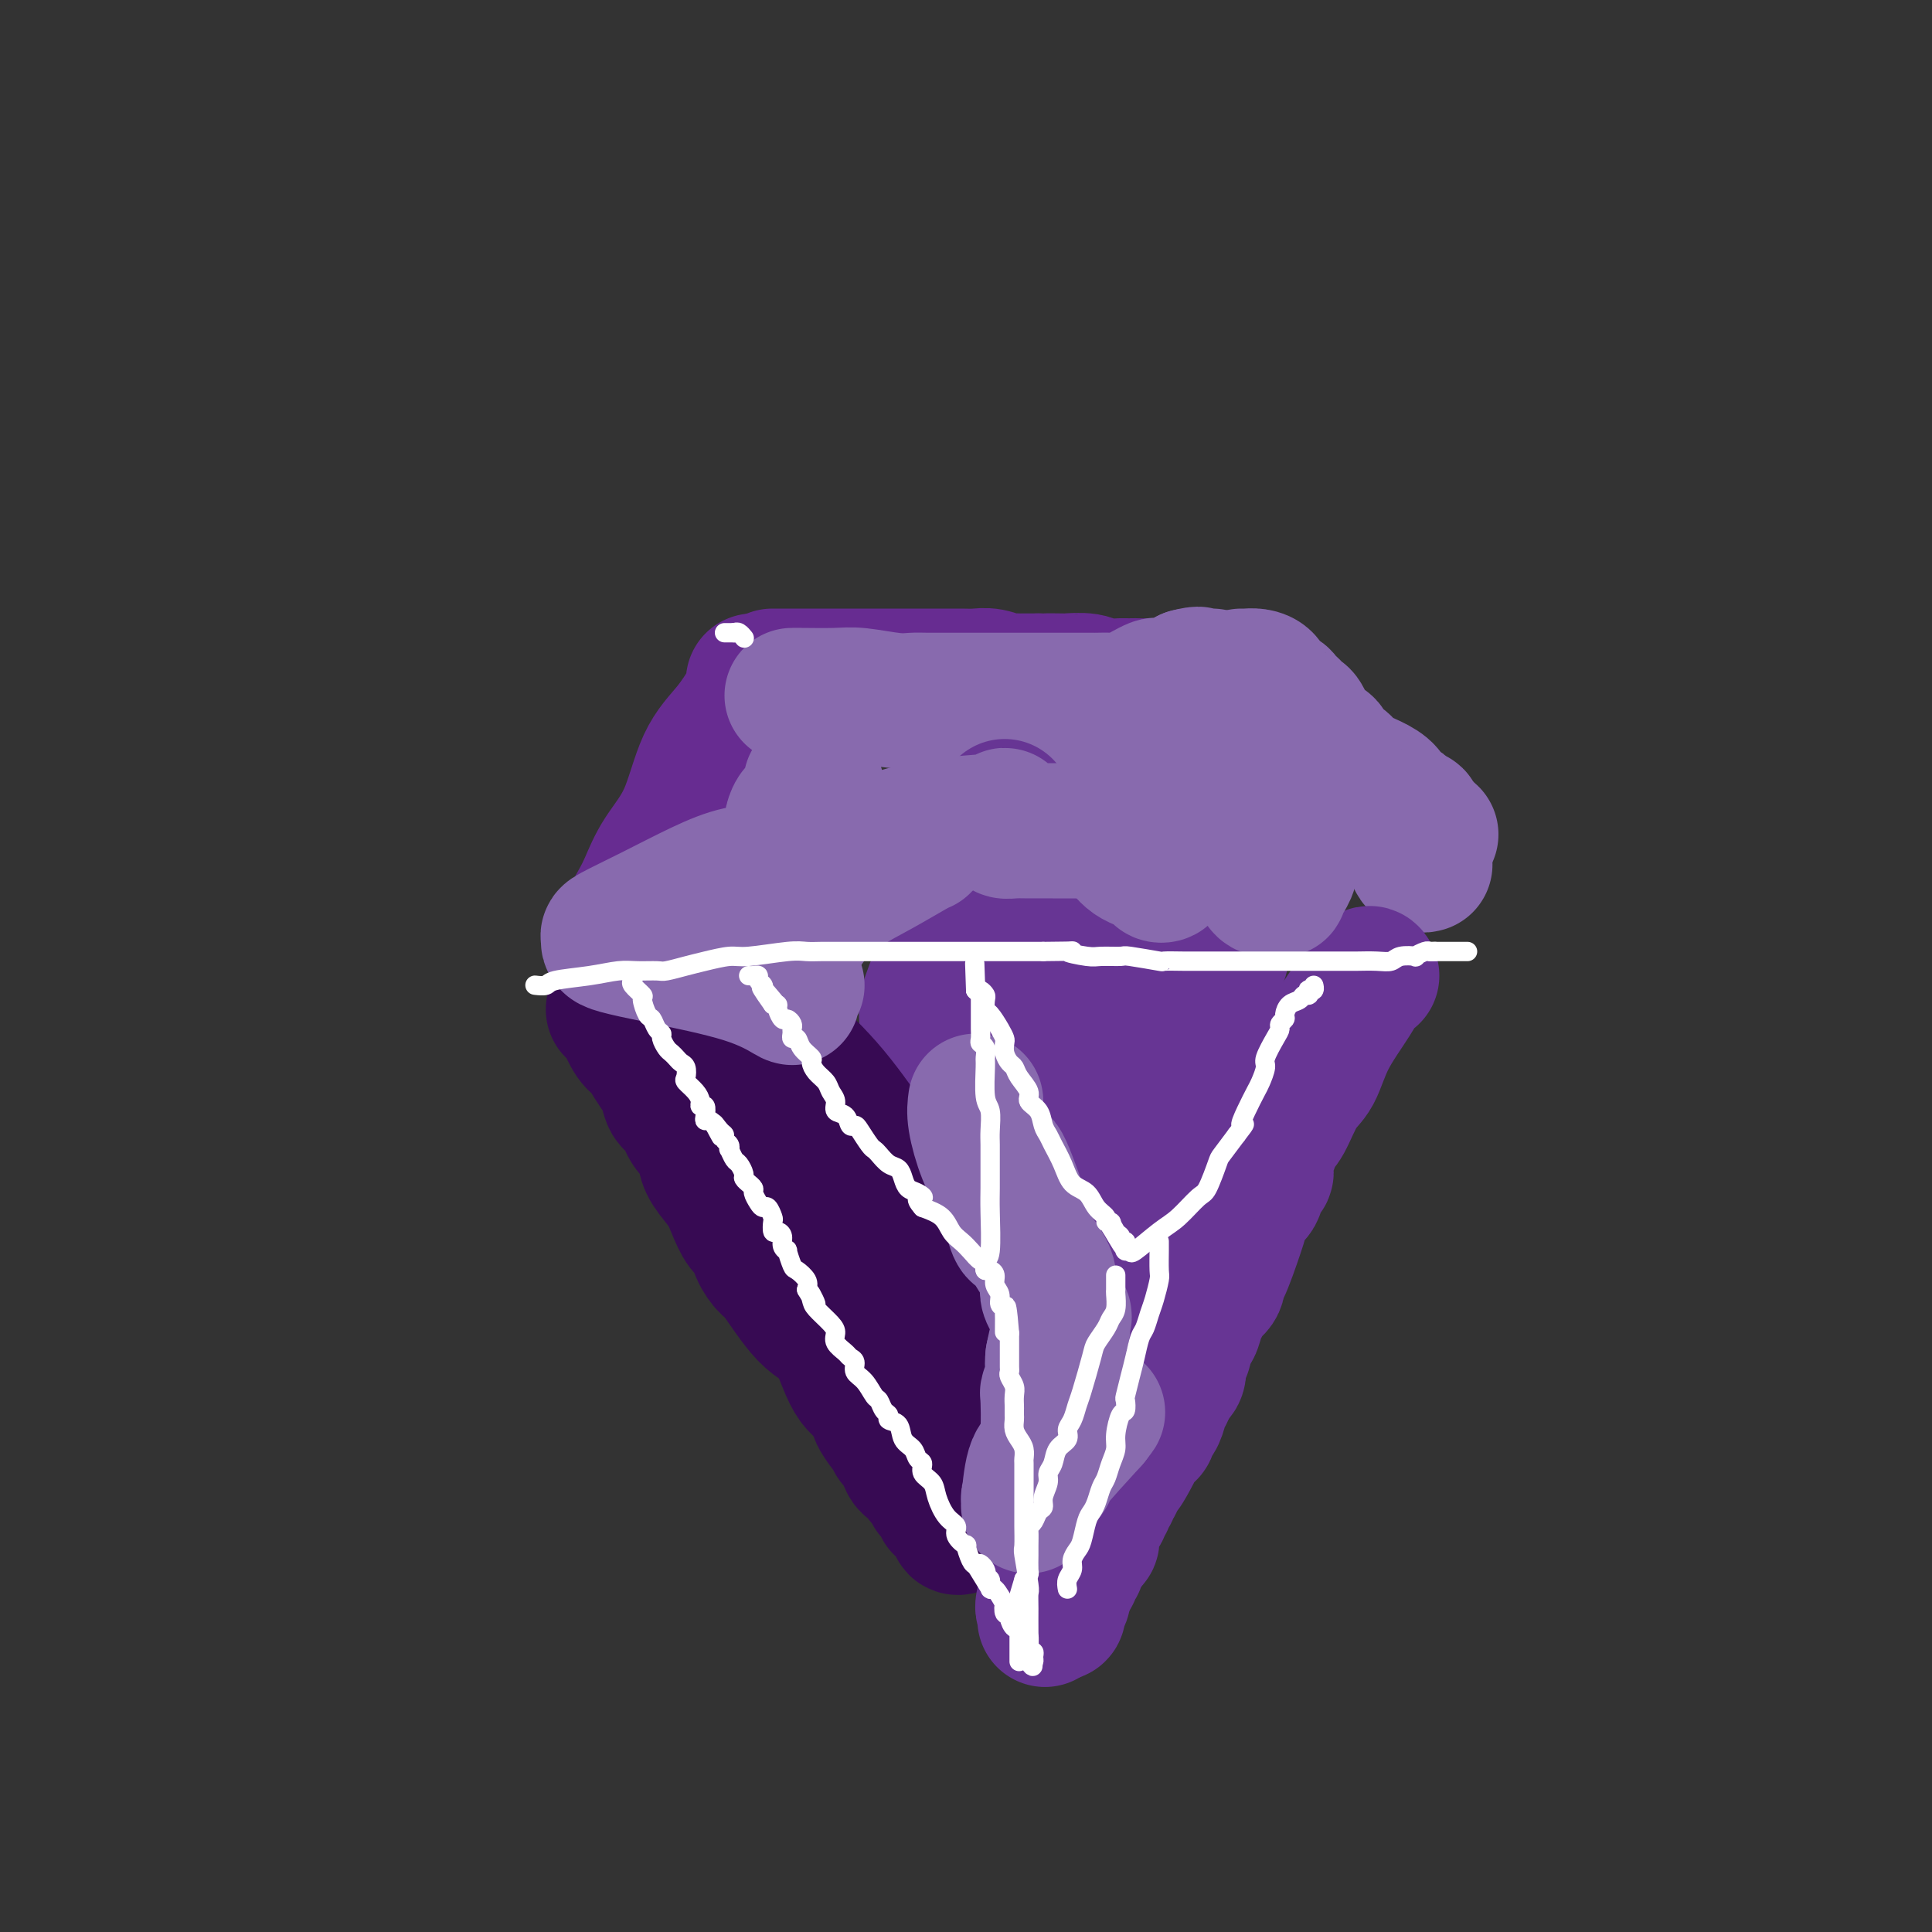 <svg viewBox='0 0 400 400' version='1.1' xmlns='http://www.w3.org/2000/svg' xmlns:xlink='http://www.w3.org/1999/xlink'><rect x="0" y="0" width="400" height="400" fill="#333333" stroke="none"/><g fill='none' stroke='#672C91' stroke-width='28' stroke-linecap='round' stroke-linejoin='round'><path d='M156,141c0.026,0.228 0.053,0.456 0,1c-0.053,0.544 -0.184,1.403 -1,3c-0.816,1.597 -2.316,3.932 -4,6c-1.684,2.068 -3.553,3.868 -5,7c-1.447,3.132 -2.472,7.595 -4,11c-1.528,3.405 -3.558,5.753 -5,8c-1.442,2.247 -2.295,4.392 -3,6c-0.705,1.608 -1.261,2.680 -2,4c-0.739,1.320 -1.662,2.890 -2,4c-0.338,1.110 -0.091,1.760 0,2c0.091,0.240 0.026,0.068 0,0c-0.026,-0.068 -0.013,-0.034 0,0'/><path d='M160,140c-0.081,0.000 -0.162,0.000 0,0c0.162,-0.000 0.566,-0.000 1,0c0.434,0.000 0.896,0.000 1,0c0.104,-0.000 -0.152,-0.000 1,0c1.152,0.000 3.712,0.000 5,0c1.288,-0.000 1.304,-0.000 2,0c0.696,0.000 2.071,0.000 3,0c0.929,-0.000 1.412,-0.000 2,0c0.588,0.000 1.283,0.000 2,0c0.717,-0.000 1.458,-0.000 2,0c0.542,0.000 0.885,0.000 2,0c1.115,-0.000 3.001,-0.000 4,0c0.999,0.000 1.110,0.000 2,0c0.890,-0.000 2.558,-0.001 4,0c1.442,0.001 2.656,0.004 4,0c1.344,-0.004 2.817,-0.015 4,0c1.183,0.015 2.074,0.057 3,0c0.926,-0.057 1.886,-0.211 3,0c1.114,0.211 2.381,0.789 3,1c0.619,0.211 0.589,0.057 1,0c0.411,-0.057 1.265,-0.015 2,0c0.735,0.015 1.353,0.004 2,0c0.647,-0.004 1.324,-0.002 2,0'/><path d='M215,141c8.781,0.156 3.232,0.046 2,0c-1.232,-0.046 1.853,-0.026 3,0c1.147,0.026 0.358,0.060 1,0c0.642,-0.060 2.717,-0.212 4,0c1.283,0.212 1.776,0.789 3,1c1.224,0.211 3.181,0.057 4,0c0.819,-0.057 0.501,-0.016 1,0c0.499,0.016 1.817,0.008 2,0c0.183,-0.008 -0.767,-0.016 0,0c0.767,0.016 3.252,0.057 5,0c1.748,-0.057 2.760,-0.211 4,0c1.240,0.211 2.710,0.789 4,1c1.290,0.211 2.402,0.057 3,0c0.598,-0.057 0.684,-0.015 1,0c0.316,0.015 0.864,0.004 1,0c0.136,-0.004 -0.139,-0.001 0,0c0.139,0.001 0.691,0.000 1,0c0.309,-0.000 0.374,-0.000 1,0c0.626,0.000 1.813,0.000 3,0'/><path d='M258,143c6.911,0.311 2.689,0.089 1,0c-1.689,-0.089 -0.844,-0.044 0,0'/></g>
<g fill='none' stroke='#886AAE' stroke-width='28' stroke-linecap='round' stroke-linejoin='round'><path d='M164,144c0.155,-0.008 0.310,-0.016 2,0c1.690,0.016 4.915,0.057 7,0c2.085,-0.057 3.031,-0.211 5,0c1.969,0.211 4.963,0.789 7,1c2.037,0.211 3.118,0.057 4,0c0.882,-0.057 1.567,-0.015 3,0c1.433,0.015 3.615,0.004 5,0c1.385,-0.004 1.972,-0.001 3,0c1.028,0.001 2.498,0.000 4,0c1.502,-0.000 3.037,-0.000 4,0c0.963,0.000 1.355,0.000 2,0c0.645,-0.000 1.543,0.000 3,0c1.457,-0.000 3.472,-0.000 5,0c1.528,0.000 2.568,0.001 4,0c1.432,-0.001 3.255,-0.003 4,0c0.745,0.003 0.412,0.012 1,0c0.588,-0.012 2.098,-0.045 3,0c0.902,0.045 1.197,0.169 2,0c0.803,-0.169 2.115,-0.632 3,-1c0.885,-0.368 1.345,-0.640 2,-1c0.655,-0.360 1.505,-0.808 2,-1c0.495,-0.192 0.633,-0.129 1,0c0.367,0.129 0.962,0.322 2,0c1.038,-0.322 2.519,-1.161 4,-2'/><path d='M246,140c2.941,-0.774 2.294,-0.207 2,0c-0.294,0.207 -0.236,0.056 0,0c0.236,-0.056 0.651,-0.015 1,0c0.349,0.015 0.632,0.004 1,0c0.368,-0.004 0.819,-0.001 1,0c0.181,0.001 0.090,0.001 0,0'/><path d='M257,140c0.253,0.016 0.505,0.032 1,0c0.495,-0.032 1.232,-0.111 2,0c0.768,0.111 1.568,0.411 2,1c0.432,0.589 0.497,1.467 1,2c0.503,0.533 1.444,0.721 2,1c0.556,0.279 0.725,0.649 1,1c0.275,0.351 0.654,0.683 1,1c0.346,0.317 0.660,0.620 1,1c0.340,0.380 0.708,0.837 1,1c0.292,0.163 0.508,0.033 1,1c0.492,0.967 1.258,3.033 2,4c0.742,0.967 1.459,0.836 2,1c0.541,0.164 0.906,0.624 1,1c0.094,0.376 -0.082,0.667 0,1c0.082,0.333 0.421,0.708 1,1c0.579,0.292 1.398,0.502 2,1c0.602,0.498 0.988,1.286 2,2c1.012,0.714 2.648,1.354 4,2c1.352,0.646 2.418,1.297 3,2c0.582,0.703 0.681,1.459 1,2c0.319,0.541 0.859,0.867 1,1c0.141,0.133 -0.116,0.073 0,0c0.116,-0.073 0.605,-0.159 1,0c0.395,0.159 0.694,0.565 1,1c0.306,0.435 0.618,0.900 1,1c0.382,0.100 0.834,-0.165 1,0c0.166,0.165 0.048,0.762 0,1c-0.048,0.238 -0.024,0.119 0,0'/><path d='M293,170c5.822,4.889 2.378,2.111 1,1c-1.378,-1.111 -0.689,-0.556 0,0'/><path d='M293,175c-0.006,0.332 -0.012,0.663 0,1c0.012,0.337 0.042,0.679 0,1c-0.042,0.321 -0.156,0.622 0,1c0.156,0.378 0.580,0.832 1,1c0.420,0.168 0.834,0.048 1,0c0.166,-0.048 0.083,-0.024 0,0'/></g>
<g fill='none' stroke='#370A53' stroke-width='28' stroke-linecap='round' stroke-linejoin='round'><path d='M127,209c0.357,-0.116 0.714,-0.233 1,0c0.286,0.233 0.500,0.815 1,2c0.500,1.185 1.286,2.974 2,4c0.714,1.026 1.356,1.291 2,2c0.644,0.709 1.290,1.862 2,3c0.710,1.138 1.485,2.261 2,3c0.515,0.739 0.770,1.094 1,2c0.230,0.906 0.433,2.364 1,3c0.567,0.636 1.496,0.449 2,1c0.504,0.551 0.581,1.840 1,3c0.419,1.160 1.180,2.189 2,3c0.820,0.811 1.700,1.402 2,2c0.300,0.598 0.019,1.204 0,2c-0.019,0.796 0.222,1.784 1,3c0.778,1.216 2.091,2.660 3,4c0.909,1.340 1.413,2.577 2,4c0.587,1.423 1.256,3.033 2,4c0.744,0.967 1.563,1.292 2,2c0.437,0.708 0.494,1.800 1,3c0.506,1.200 1.462,2.509 2,3c0.538,0.491 0.658,0.166 2,2c1.342,1.834 3.906,5.828 6,8c2.094,2.172 3.716,2.521 5,4c1.284,1.479 2.228,4.087 3,6c0.772,1.913 1.372,3.131 2,4c0.628,0.869 1.284,1.388 2,2c0.716,0.612 1.490,1.318 2,2c0.510,0.682 0.755,1.341 1,2'/><path d='M182,292c3.818,5.223 0.865,1.781 0,1c-0.865,-0.781 0.360,1.101 1,2c0.640,0.899 0.697,0.816 1,1c0.303,0.184 0.854,0.634 1,1c0.146,0.366 -0.112,0.647 0,1c0.112,0.353 0.594,0.777 1,1c0.406,0.223 0.736,0.246 1,1c0.264,0.754 0.462,2.239 1,3c0.538,0.761 1.416,0.796 2,1c0.584,0.204 0.873,0.576 1,1c0.127,0.424 0.091,0.901 0,1c-0.091,0.099 -0.236,-0.180 0,0c0.236,0.180 0.852,0.818 1,1c0.148,0.182 -0.172,-0.091 0,0c0.172,0.091 0.834,0.545 1,1c0.166,0.455 -0.166,0.909 0,1c0.166,0.091 0.828,-0.182 1,0c0.172,0.182 -0.147,0.819 0,1c0.147,0.181 0.762,-0.092 1,0c0.238,0.092 0.101,0.551 0,1c-0.101,0.449 -0.167,0.889 0,1c0.167,0.111 0.565,-0.106 1,0c0.435,0.106 0.905,0.536 1,1c0.095,0.464 -0.184,0.961 0,1c0.184,0.039 0.833,-0.381 1,0c0.167,0.381 -0.147,1.564 0,2c0.147,0.436 0.756,0.125 1,0c0.244,-0.125 0.122,-0.062 0,0'/></g>
<g fill='none' stroke='#673594' stroke-width='28' stroke-linecap='round' stroke-linejoin='round'><path d='M284,202c-0.215,-0.375 -0.430,-0.750 -1,0c-0.570,0.750 -1.493,2.625 -3,5c-1.507,2.375 -3.596,5.251 -5,8c-1.404,2.749 -2.121,5.370 -3,7c-0.879,1.630 -1.918,2.267 -3,4c-1.082,1.733 -2.207,4.562 -3,6c-0.793,1.438 -1.253,1.486 -2,3c-0.747,1.514 -1.781,4.493 -2,6c-0.219,1.507 0.376,1.540 0,2c-0.376,0.460 -1.724,1.346 -2,2c-0.276,0.654 0.518,1.077 0,2c-0.518,0.923 -2.350,2.347 -3,3c-0.650,0.653 -0.120,0.535 0,1c0.120,0.465 -0.171,1.514 -1,4c-0.829,2.486 -2.197,6.410 -3,8c-0.803,1.590 -1.041,0.847 -1,1c0.041,0.153 0.362,1.201 0,2c-0.362,0.799 -1.406,1.349 -2,2c-0.594,0.651 -0.736,1.405 -1,2c-0.264,0.595 -0.649,1.032 -1,2c-0.351,0.968 -0.668,2.466 -1,3c-0.332,0.534 -0.680,0.104 -1,1c-0.320,0.896 -0.611,3.116 -1,4c-0.389,0.884 -0.874,0.430 -1,1c-0.126,0.570 0.107,2.163 0,3c-0.107,0.837 -0.553,0.919 -1,1'/><path d='M243,285c-3.410,7.853 -1.436,2.486 -1,1c0.436,-1.486 -0.667,0.910 -1,2c-0.333,1.090 0.104,0.874 0,1c-0.104,0.126 -0.750,0.592 -1,1c-0.250,0.408 -0.105,0.757 0,1c0.105,0.243 0.170,0.380 0,1c-0.170,0.620 -0.575,1.724 -1,2c-0.425,0.276 -0.871,-0.277 -1,0c-0.129,0.277 0.057,1.383 0,2c-0.057,0.617 -0.357,0.744 -1,1c-0.643,0.256 -1.629,0.641 -2,1c-0.371,0.359 -0.128,0.693 0,1c0.128,0.307 0.140,0.586 0,1c-0.140,0.414 -0.434,0.961 -1,2c-0.566,1.039 -1.404,2.568 -2,3c-0.596,0.432 -0.948,-0.235 -1,0c-0.052,0.235 0.197,1.372 0,2c-0.197,0.628 -0.841,0.747 -1,1c-0.159,0.253 0.167,0.642 0,1c-0.167,0.358 -0.827,0.686 -1,1c-0.173,0.314 0.142,0.613 0,1c-0.142,0.387 -0.742,0.863 -1,1c-0.258,0.137 -0.174,-0.065 0,0c0.174,0.065 0.439,0.399 0,1c-0.439,0.601 -1.581,1.471 -2,2c-0.419,0.529 -0.115,0.716 0,1c0.115,0.284 0.041,0.664 0,1c-0.041,0.336 -0.050,0.629 0,1c0.050,0.371 0.157,0.820 0,1c-0.157,0.180 -0.579,0.090 -1,0'/><path d='M225,319c-2.740,5.515 -0.590,2.304 0,1c0.590,-1.304 -0.382,-0.699 -1,0c-0.618,0.699 -0.884,1.494 -1,2c-0.116,0.506 -0.084,0.723 0,1c0.084,0.277 0.220,0.613 0,1c-0.220,0.387 -0.795,0.825 -1,1c-0.205,0.175 -0.040,0.088 0,0c0.040,-0.088 -0.046,-0.177 0,0c0.046,0.177 0.223,0.621 0,1c-0.223,0.379 -0.845,0.693 -1,1c-0.155,0.307 0.155,0.607 0,1c-0.155,0.393 -0.777,0.879 -1,1c-0.223,0.121 -0.046,-0.122 0,0c0.046,0.122 -0.040,0.611 0,1c0.040,0.389 0.204,0.679 0,1c-0.204,0.321 -0.776,0.675 -1,1c-0.224,0.325 -0.101,0.623 0,1c0.101,0.377 0.181,0.832 0,1c-0.181,0.168 -0.623,0.048 -1,0c-0.377,-0.048 -0.688,-0.024 -1,0'/><path d='M217,334c-1.254,2.385 -0.388,0.849 0,0c0.388,-0.849 0.300,-1.011 0,-1c-0.300,0.011 -0.812,0.195 -1,0c-0.188,-0.195 -0.054,-0.770 0,-1c0.054,-0.230 0.027,-0.115 0,0'/><path d='M196,192c-0.619,3.664 -1.237,7.328 -2,10c-0.763,2.672 -1.670,4.354 -2,6c-0.330,1.646 -0.084,3.258 0,4c0.084,0.742 0.007,0.615 0,1c-0.007,0.385 0.057,1.282 0,1c-0.057,-0.282 -0.236,-1.744 1,-4c1.236,-2.256 3.886,-5.306 6,-9c2.114,-3.694 3.690,-8.031 5,-12c1.310,-3.969 2.353,-7.568 3,-11c0.647,-3.432 0.899,-6.695 1,-8c0.101,-1.305 0.050,-0.653 0,0'/><path d='M208,167c0.006,0.698 0.012,1.396 0,2c-0.012,0.604 -0.042,1.115 0,2c0.042,0.885 0.155,2.145 0,4c-0.155,1.855 -0.577,4.304 -1,6c-0.423,1.696 -0.845,2.640 -1,4c-0.155,1.360 -0.041,3.135 0,4c0.041,0.865 0.011,0.819 0,1c-0.011,0.181 -0.003,0.587 0,1c0.003,0.413 0.001,0.832 0,1c-0.001,0.168 -0.000,0.084 0,0'/><path d='M227,184c-0.096,-0.293 -0.191,-0.585 -1,0c-0.809,0.585 -2.331,2.049 -4,5c-1.669,2.951 -3.483,7.389 -5,11c-1.517,3.611 -2.735,6.393 -4,9c-1.265,2.607 -2.578,5.037 -3,6c-0.422,0.963 0.046,0.459 0,1c-0.046,0.541 -0.606,2.129 0,1c0.606,-1.129 2.377,-4.974 4,-8c1.623,-3.026 3.100,-5.233 5,-8c1.900,-2.767 4.225,-6.092 6,-9c1.775,-2.908 3.000,-5.397 4,-7c1.000,-1.603 1.776,-2.318 2,-3c0.224,-0.682 -0.104,-1.331 0,-1c0.104,0.331 0.641,1.641 0,3c-0.641,1.359 -2.460,2.768 -4,6c-1.540,3.232 -2.799,8.289 -4,12c-1.201,3.711 -2.342,6.078 -3,9c-0.658,2.922 -0.833,6.401 -1,7c-0.167,0.599 -0.326,-1.680 0,-3c0.326,-1.320 1.138,-1.680 2,-3c0.862,-1.320 1.775,-3.600 4,-8c2.225,-4.400 5.761,-10.922 8,-15c2.239,-4.078 3.180,-5.713 4,-7c0.820,-1.287 1.520,-2.225 2,-3c0.480,-0.775 0.740,-1.388 1,-2'/><path d='M240,177c2.904,-5.754 -0.336,0.361 -2,5c-1.664,4.639 -1.752,7.803 -3,11c-1.248,3.197 -3.655,6.428 -6,13c-2.345,6.572 -4.628,16.486 -6,22c-1.372,5.514 -1.833,6.630 -2,8c-0.167,1.370 -0.041,2.995 0,4c0.041,1.005 -0.005,1.390 0,1c0.005,-0.390 0.060,-1.553 1,-4c0.940,-2.447 2.763,-6.177 6,-12c3.237,-5.823 7.887,-13.740 11,-19c3.113,-5.260 4.688,-7.864 6,-10c1.312,-2.136 2.361,-3.804 3,-5c0.639,-1.196 0.870,-1.919 1,-3c0.130,-1.081 0.161,-2.518 0,-1c-0.161,1.518 -0.515,5.992 -2,11c-1.485,5.008 -4.101,10.550 -7,17c-2.899,6.450 -6.080,13.806 -9,20c-2.920,6.194 -5.580,11.224 -7,15c-1.420,3.776 -1.599,6.296 -2,8c-0.401,1.704 -1.025,2.591 -1,2c0.025,-0.591 0.699,-2.659 1,-4c0.301,-1.341 0.229,-1.955 2,-5c1.771,-3.045 5.386,-8.523 9,-14'/><path d='M233,237c2.862,-5.747 4.518,-9.616 7,-14c2.482,-4.384 5.789,-9.283 8,-14c2.211,-4.717 3.325,-9.252 4,-12c0.675,-2.748 0.909,-3.709 1,-4c0.091,-0.291 0.038,0.089 0,0c-0.038,-0.089 -0.063,-0.647 0,0c0.063,0.647 0.212,2.501 0,4c-0.212,1.499 -0.785,2.644 -2,5c-1.215,2.356 -3.071,5.922 -6,13c-2.929,7.078 -6.931,17.668 -10,25c-3.069,7.332 -5.205,11.404 -7,15c-1.795,3.596 -3.249,6.714 -4,9c-0.751,2.286 -0.800,3.740 -1,4c-0.200,0.260 -0.552,-0.675 0,-2c0.552,-1.325 2.008,-3.041 3,-5c0.992,-1.959 1.520,-4.162 5,-14c3.480,-9.838 9.911,-27.310 13,-36c3.089,-8.690 2.837,-8.599 3,-10c0.163,-1.401 0.740,-4.295 1,-6c0.260,-1.705 0.203,-2.222 0,-1c-0.203,1.222 -0.551,4.184 -2,8c-1.449,3.816 -3.999,8.487 -6,13c-2.001,4.513 -3.454,8.870 -5,13c-1.546,4.130 -3.185,8.035 -4,11c-0.815,2.965 -0.804,4.990 -1,6c-0.196,1.010 -0.598,1.005 -1,1'/><path d='M229,246c-3.167,8.500 -1.583,4.250 0,0'/></g>
<g fill='none' stroke='#370A53' stroke-width='28' stroke-linecap='round' stroke-linejoin='round'><path d='M160,232c-0.152,0.282 -0.305,0.565 0,1c0.305,0.435 1.066,1.024 3,4c1.934,2.976 5.039,8.341 9,14c3.961,5.659 8.777,11.612 12,16c3.223,4.388 4.854,7.210 7,10c2.146,2.790 4.806,5.547 6,7c1.194,1.453 0.923,1.603 1,1c0.077,-0.603 0.502,-1.959 0,-4c-0.502,-2.041 -1.930,-4.766 -3,-8c-1.070,-3.234 -1.782,-6.977 -6,-13c-4.218,-6.023 -11.942,-14.327 -17,-20c-5.058,-5.673 -7.449,-8.714 -10,-12c-2.551,-3.286 -5.263,-6.817 -7,-9c-1.737,-2.183 -2.498,-3.019 -3,-4c-0.502,-0.981 -0.745,-2.106 -1,-2c-0.255,0.106 -0.523,1.443 1,4c1.523,2.557 4.838,6.335 9,11c4.162,4.665 9.171,10.216 13,14c3.829,3.784 6.479,5.801 9,8c2.521,2.199 4.913,4.579 6,6c1.087,1.421 0.870,1.883 1,2c0.130,0.117 0.609,-0.109 0,-2c-0.609,-1.891 -2.304,-5.445 -4,-9'/><path d='M186,247c-1.411,-3.062 -3.439,-6.219 -6,-10c-2.561,-3.781 -5.655,-8.188 -9,-12c-3.345,-3.812 -6.940,-7.028 -9,-9c-2.060,-1.972 -2.585,-2.698 -3,-3c-0.415,-0.302 -0.718,-0.179 0,2c0.718,2.179 2.459,6.415 7,13c4.541,6.585 11.882,15.519 17,21c5.118,5.481 8.012,7.507 10,10c1.988,2.493 3.069,5.452 4,7c0.931,1.548 1.712,1.686 2,2c0.288,0.314 0.082,0.804 0,1c-0.082,0.196 -0.041,0.098 0,0'/></g>
<g fill='none' stroke='#886AAE' stroke-width='28' stroke-linecap='round' stroke-linejoin='round'><path d='M191,175c-0.222,0.059 -0.444,0.117 -2,1c-1.556,0.883 -4.446,2.589 -7,4c-2.554,1.411 -4.774,2.525 -7,4c-2.226,1.475 -4.460,3.310 -6,5c-1.540,1.690 -2.387,3.234 -3,4c-0.613,0.766 -0.994,0.752 -1,0c-0.006,-0.752 0.362,-2.244 1,-4c0.638,-1.756 1.546,-3.778 3,-6c1.454,-2.222 3.455,-4.646 5,-6c1.545,-1.354 2.634,-1.639 3,-2c0.366,-0.361 0.009,-0.797 0,-1c-0.009,-0.203 0.330,-0.171 0,0c-0.330,0.171 -1.327,0.481 -2,1c-0.673,0.519 -1.021,1.246 -3,3c-1.979,1.754 -5.590,4.534 -8,6c-2.410,1.466 -3.617,1.618 -4,2c-0.383,0.382 0.060,0.995 0,1c-0.060,0.005 -0.624,-0.598 0,-2c0.624,-1.402 2.435,-3.603 4,-5c1.565,-1.397 2.883,-1.992 4,-3c1.117,-1.008 2.033,-2.431 2,-3c-0.033,-0.569 -1.017,-0.285 -2,0'/><path d='M168,174c0.997,-1.998 -0.510,-0.993 -2,0c-1.490,0.993 -2.963,1.972 -4,3c-1.037,1.028 -1.639,2.103 -2,3c-0.361,0.897 -0.483,1.615 0,2c0.483,0.385 1.569,0.436 2,0c0.431,-0.436 0.205,-1.359 2,-2c1.795,-0.641 5.609,-0.998 9,-2c3.391,-1.002 6.359,-2.647 10,-4c3.641,-1.353 7.956,-2.412 12,-3c4.044,-0.588 7.816,-0.705 10,-1c2.184,-0.295 2.780,-0.769 3,-1c0.220,-0.231 0.065,-0.220 0,0c-0.065,0.220 -0.038,0.647 0,1c0.038,0.353 0.088,0.630 0,1c-0.088,0.370 -0.314,0.831 0,1c0.314,0.169 1.166,0.045 2,0c0.834,-0.045 1.648,-0.012 3,0c1.352,0.012 3.241,0.003 5,0c1.759,-0.003 3.389,-0.001 5,0c1.611,0.001 3.205,0.000 4,0c0.795,-0.000 0.791,-0.000 1,0c0.209,0.000 0.631,0.000 1,0c0.369,-0.000 0.684,-0.000 1,0'/><path d='M230,172c3.596,0.146 1.586,0.512 1,1c-0.586,0.488 0.253,1.099 1,2c0.747,0.901 1.401,2.094 3,3c1.599,0.906 4.142,1.527 5,2c0.858,0.473 0.031,0.800 0,1c-0.031,0.200 0.733,0.275 1,0c0.267,-0.275 0.038,-0.901 0,-1c-0.038,-0.099 0.114,0.327 0,0c-0.114,-0.327 -0.493,-1.408 -1,-2c-0.507,-0.592 -1.141,-0.695 -2,-1c-0.859,-0.305 -1.943,-0.813 -1,-1c0.943,-0.187 3.913,-0.055 6,0c2.087,0.055 3.292,0.031 5,0c1.708,-0.031 3.919,-0.069 5,0c1.081,0.069 1.031,0.246 1,0c-0.031,-0.246 -0.044,-0.916 0,-1c0.044,-0.084 0.146,0.416 0,0c-0.146,-0.416 -0.540,-1.750 -1,-3c-0.460,-1.250 -0.985,-2.418 -2,-4c-1.015,-1.582 -2.519,-3.579 -3,-4c-0.481,-0.421 0.063,0.733 1,2c0.937,1.267 2.268,2.648 4,5c1.732,2.352 3.866,5.676 6,9'/><path d='M259,180c2.277,3.379 2.468,3.828 3,4c0.532,0.172 1.404,0.067 2,0c0.596,-0.067 0.916,-0.098 1,0c0.084,0.098 -0.069,0.324 0,0c0.069,-0.324 0.362,-1.197 0,-2c-0.362,-0.803 -1.377,-1.537 -2,-2c-0.623,-0.463 -0.854,-0.657 -1,-1c-0.146,-0.343 -0.206,-0.836 0,-1c0.206,-0.164 0.678,0.002 1,0c0.322,-0.002 0.492,-0.172 1,0c0.508,0.172 1.353,0.685 2,1c0.647,0.315 1.097,0.431 1,1c-0.097,0.569 -0.742,1.591 -1,2c-0.258,0.409 -0.129,0.204 0,0'/><path d='M202,228c-0.150,1.053 -0.300,2.106 0,4c0.300,1.894 1.051,4.630 2,7c0.949,2.370 2.097,4.375 3,6c0.903,1.625 1.560,2.869 2,4c0.440,1.131 0.661,2.150 1,3c0.339,0.850 0.795,1.532 1,2c0.205,0.468 0.160,0.723 0,1c-0.160,0.277 -0.435,0.576 -1,-1c-0.565,-1.576 -1.419,-5.027 -2,-7c-0.581,-1.973 -0.887,-2.469 -1,-3c-0.113,-0.531 -0.032,-1.097 0,-2c0.032,-0.903 0.016,-2.144 1,0c0.984,2.144 2.969,7.671 4,11c1.031,3.329 1.110,4.460 2,6c0.890,1.540 2.593,3.491 3,5c0.407,1.509 -0.482,2.577 0,4c0.482,1.423 2.336,3.202 3,4c0.664,0.798 0.137,0.616 0,1c-0.137,0.384 0.117,1.334 0,2c-0.117,0.666 -0.605,1.047 -1,2c-0.395,0.953 -0.698,2.476 -1,4'/><path d='M218,281c-0.249,2.127 0.129,2.943 0,4c-0.129,1.057 -0.766,2.354 -1,3c-0.234,0.646 -0.065,0.642 0,1c0.065,0.358 0.025,1.077 0,1c-0.025,-0.077 -0.035,-0.951 0,0c0.035,0.951 0.115,3.726 0,6c-0.115,2.274 -0.424,4.046 -1,5c-0.576,0.954 -1.419,1.091 -2,3c-0.581,1.909 -0.899,5.591 -1,7c-0.101,1.409 0.014,0.547 0,0c-0.014,-0.547 -0.157,-0.777 0,-1c0.157,-0.223 0.614,-0.439 1,-1c0.386,-0.561 0.700,-1.468 1,-2c0.300,-0.532 0.586,-0.689 1,-1c0.414,-0.311 0.958,-0.776 1,-1c0.042,-0.224 -0.416,-0.207 1,-2c1.416,-1.793 4.708,-5.397 8,-9'/><path d='M226,294c2.167,-2.833 1.083,-1.417 0,0'/><path d='M165,204c-0.412,-0.202 -0.824,-0.403 -1,0c-0.176,0.403 -0.117,1.411 0,2c0.117,0.589 0.290,0.757 -1,0c-1.290,-0.757 -4.044,-2.441 -9,-4c-4.956,-1.559 -12.115,-2.993 -17,-4c-4.885,-1.007 -7.497,-1.587 -9,-2c-1.503,-0.413 -1.896,-0.659 -2,-1c-0.104,-0.341 0.080,-0.778 0,-1c-0.080,-0.222 -0.425,-0.229 1,-1c1.425,-0.771 4.619,-2.304 8,-4c3.381,-1.696 6.947,-3.553 10,-5c3.053,-1.447 5.593,-2.482 8,-3c2.407,-0.518 4.683,-0.519 6,-1c1.317,-0.481 1.676,-1.441 2,-2c0.324,-0.559 0.613,-0.717 1,-1c0.387,-0.283 0.874,-0.692 1,-1c0.126,-0.308 -0.107,-0.517 0,-1c0.107,-0.483 0.553,-1.242 1,-2'/><path d='M164,173c0.770,-1.256 0.196,-0.896 0,-1c-0.196,-0.104 -0.015,-0.673 0,-1c0.015,-0.327 -0.136,-0.413 0,-1c0.136,-0.587 0.558,-1.677 1,-2c0.442,-0.323 0.902,0.119 1,0c0.098,-0.119 -0.166,-0.800 0,-1c0.166,-0.200 0.762,0.082 1,0c0.238,-0.082 0.116,-0.528 0,-1c-0.116,-0.472 -0.228,-0.968 0,-1c0.228,-0.032 0.797,0.402 1,0c0.203,-0.402 0.041,-1.638 0,-2c-0.041,-0.362 0.041,0.150 0,0c-0.041,-0.150 -0.203,-0.964 0,-1c0.203,-0.036 0.772,0.704 1,1c0.228,0.296 0.114,0.148 0,0'/></g>
<g fill='none' stroke='#FFFFFF' stroke-width='4' stroke-linecap='round' stroke-linejoin='round'><path d='M150,131c0.415,0.000 0.829,0.000 1,0c0.171,0.000 0.097,0.000 0,0c-0.097,0.000 -0.219,0.000 0,0c0.219,0.000 0.777,0.000 1,0c0.223,-0.000 0.112,0.000 0,0'/><path d='M152,131c0.311,-0.111 0.622,-0.222 1,0c0.378,0.222 0.822,0.778 1,1c0.178,0.222 0.089,0.111 0,0'/><path d='M111,204c-0.211,-0.024 -0.423,-0.049 0,0c0.423,0.049 1.480,0.171 2,0c0.520,-0.171 0.503,-0.634 2,-1c1.497,-0.366 4.507,-0.633 7,-1c2.493,-0.367 4.470,-0.833 6,-1c1.530,-0.167 2.613,-0.033 4,0c1.387,0.033 3.078,-0.034 4,0c0.922,0.034 1.074,0.168 2,0c0.926,-0.168 2.625,-0.637 4,-1c1.375,-0.363 2.426,-0.619 4,-1c1.574,-0.381 3.670,-0.887 5,-1c1.330,-0.113 1.892,0.166 4,0c2.108,-0.166 5.761,-0.776 8,-1c2.239,-0.224 3.065,-0.060 4,0c0.935,0.060 1.980,0.016 3,0c1.020,-0.016 2.016,-0.004 3,0c0.984,0.004 1.957,0.001 3,0c1.043,-0.001 2.158,-0.000 3,0c0.842,0.000 1.413,0.000 3,0c1.587,-0.000 4.192,-0.000 6,0c1.808,0.000 2.821,0.000 4,0c1.179,-0.000 2.526,-0.000 4,0c1.474,0.000 3.076,0.000 4,0c0.924,-0.000 1.170,-0.000 2,0c0.830,0.000 2.243,0.000 3,0c0.757,-0.000 0.858,-0.000 2,0c1.142,0.000 3.326,0.000 5,0c1.674,-0.000 2.837,-0.000 4,0'/><path d='M216,197c9.121,-0.061 5.422,-0.214 5,0c-0.422,0.214 2.431,0.793 4,1c1.569,0.207 1.853,0.041 3,0c1.147,-0.041 3.157,0.041 4,0c0.843,-0.041 0.518,-0.207 2,0c1.482,0.207 4.770,0.788 6,1c1.230,0.212 0.402,0.057 1,0c0.598,-0.057 2.620,-0.015 4,0c1.380,0.015 2.117,0.004 3,0c0.883,-0.004 1.913,-0.001 3,0c1.087,0.001 2.232,0.000 4,0c1.768,-0.000 4.159,-0.000 6,0c1.841,0.000 3.130,0.000 5,0c1.870,-0.000 4.319,0.000 6,0c1.681,-0.000 2.592,-0.000 3,0c0.408,0.000 0.312,0.001 1,0c0.688,-0.001 2.161,-0.004 3,0c0.839,0.004 1.046,0.015 2,0c0.954,-0.015 2.656,-0.056 4,0c1.344,0.056 2.328,0.207 3,0c0.672,-0.207 1.030,-0.774 2,-1c0.970,-0.226 2.551,-0.113 3,0c0.449,0.113 -0.233,0.226 0,0c0.233,-0.226 1.383,-0.793 2,-1c0.617,-0.207 0.701,-0.056 1,0c0.299,0.056 0.811,0.015 1,0c0.189,-0.015 0.054,-0.004 0,0c-0.054,0.004 -0.027,0.002 0,0'/><path d='M297,197c12.822,0.000 4.378,0.000 1,0c-3.378,0.000 -1.689,0.000 0,0'/><path d='M131,202c0.062,0.368 0.125,0.736 0,1c-0.125,0.264 -0.437,0.423 0,1c0.437,0.577 1.622,1.573 2,2c0.378,0.427 -0.052,0.286 0,1c0.052,0.714 0.588,2.284 1,3c0.412,0.716 0.702,0.577 1,1c0.298,0.423 0.605,1.409 1,2c0.395,0.591 0.879,0.788 1,1c0.121,0.212 -0.123,0.438 0,1c0.123,0.562 0.611,1.459 1,2c0.389,0.541 0.679,0.726 1,1c0.321,0.274 0.673,0.636 1,1c0.327,0.364 0.630,0.730 1,1c0.370,0.270 0.807,0.443 1,1c0.193,0.557 0.142,1.498 0,2c-0.142,0.502 -0.374,0.563 0,1c0.374,0.437 1.354,1.248 2,2c0.646,0.752 0.957,1.445 1,2c0.043,0.555 -0.182,0.971 0,1c0.182,0.029 0.770,-0.329 1,0c0.230,0.329 0.103,1.346 0,2c-0.103,0.654 -0.182,0.945 0,1c0.182,0.055 0.623,-0.127 1,0c0.377,0.127 0.688,0.564 1,1'/><path d='M148,233c2.587,4.748 0.553,1.117 0,0c-0.553,-1.117 0.374,0.279 1,1c0.626,0.721 0.952,0.766 1,1c0.048,0.234 -0.180,0.658 0,1c0.180,0.342 0.769,0.601 1,1c0.231,0.399 0.104,0.937 0,1c-0.104,0.063 -0.187,-0.348 0,0c0.187,0.348 0.643,1.456 1,2c0.357,0.544 0.617,0.523 1,1c0.383,0.477 0.891,1.452 1,2c0.109,0.548 -0.182,0.671 0,1c0.182,0.329 0.836,0.865 1,1c0.164,0.135 -0.163,-0.131 0,0c0.163,0.131 0.817,0.660 1,1c0.183,0.340 -0.105,0.490 0,1c0.105,0.510 0.603,1.378 1,2c0.397,0.622 0.694,0.997 1,1c0.306,0.003 0.621,-0.368 1,0c0.379,0.368 0.824,1.474 1,2c0.176,0.526 0.085,0.473 0,1c-0.085,0.527 -0.162,1.634 0,2c0.162,0.366 0.564,-0.010 1,0c0.436,0.010 0.905,0.406 1,1c0.095,0.594 -0.183,1.387 0,2c0.183,0.613 0.827,1.046 1,1c0.173,-0.046 -0.125,-0.570 0,0c0.125,0.570 0.673,2.235 1,3c0.327,0.765 0.434,0.629 1,1c0.566,0.371 1.590,1.249 2,2c0.410,0.751 0.205,1.376 0,2'/><path d='M167,267c3.170,5.447 1.596,2.064 1,1c-0.596,-1.064 -0.214,0.190 0,1c0.214,0.810 0.260,1.176 1,2c0.740,0.824 2.173,2.105 3,3c0.827,0.895 1.049,1.405 1,2c-0.049,0.595 -0.368,1.276 0,2c0.368,0.724 1.425,1.491 2,2c0.575,0.509 0.669,0.760 1,1c0.331,0.240 0.901,0.469 1,1c0.099,0.531 -0.272,1.364 0,2c0.272,0.636 1.187,1.073 2,2c0.813,0.927 1.522,2.343 2,3c0.478,0.657 0.723,0.555 1,1c0.277,0.445 0.584,1.435 1,2c0.416,0.565 0.941,0.703 1,1c0.059,0.297 -0.350,0.752 0,1c0.350,0.248 1.457,0.289 2,1c0.543,0.711 0.522,2.091 1,3c0.478,0.909 1.456,1.345 2,2c0.544,0.655 0.656,1.528 1,2c0.344,0.472 0.921,0.543 1,1c0.079,0.457 -0.339,1.302 0,2c0.339,0.698 1.434,1.250 2,2c0.566,0.750 0.604,1.698 1,3c0.396,1.302 1.149,2.959 2,4c0.851,1.041 1.800,1.466 2,2c0.200,0.534 -0.350,1.176 0,2c0.350,0.824 1.599,1.829 2,2c0.401,0.171 -0.046,-0.492 0,0c0.046,0.492 0.585,2.141 1,3c0.415,0.859 0.708,0.930 1,1'/><path d='M202,324c5.576,9.080 2.015,3.278 1,1c-1.015,-2.278 0.514,-1.034 1,0c0.486,1.034 -0.073,1.858 0,2c0.073,0.142 0.776,-0.399 1,0c0.224,0.399 -0.032,1.736 0,2c0.032,0.264 0.352,-0.546 1,0c0.648,0.546 1.623,2.449 2,3c0.377,0.551 0.156,-0.251 0,0c-0.156,0.251 -0.248,1.555 0,2c0.248,0.445 0.836,0.031 1,0c0.164,-0.031 -0.097,0.321 0,1c0.097,0.679 0.552,1.684 1,2c0.448,0.316 0.891,-0.056 1,0c0.109,0.056 -0.114,0.539 0,1c0.114,0.461 0.565,0.898 1,1c0.435,0.102 0.852,-0.131 1,0c0.148,0.131 0.025,0.626 0,1c-0.025,0.374 0.047,0.626 0,1c-0.047,0.374 -0.211,0.871 0,1c0.211,0.129 0.799,-0.110 1,0c0.201,0.110 0.016,0.568 0,1c-0.016,0.432 0.138,0.838 0,1c-0.138,0.162 -0.569,0.081 -1,0'/><path d='M213,344c1.702,2.671 0.456,-0.650 0,-2c-0.456,-1.350 -0.121,-0.728 0,-1c0.121,-0.272 0.029,-1.440 0,-3c-0.029,-1.560 0.006,-3.514 0,-5c-0.006,-1.486 -0.054,-2.503 0,-3c0.054,-0.497 0.211,-0.473 0,-2c-0.211,-1.527 -0.789,-4.603 -1,-6c-0.211,-1.397 -0.057,-1.114 0,-2c0.057,-0.886 0.015,-2.942 0,-4c-0.015,-1.058 -0.004,-1.117 0,-2c0.004,-0.883 0.001,-2.589 0,-4c-0.001,-1.411 0.001,-2.528 0,-3c-0.001,-0.472 -0.003,-0.301 0,-1c0.003,-0.699 0.011,-2.270 0,-3c-0.011,-0.730 -0.041,-0.619 0,-1c0.041,-0.381 0.155,-1.254 0,-2c-0.155,-0.746 -0.577,-1.366 -1,-2c-0.423,-0.634 -0.845,-1.282 -1,-2c-0.155,-0.718 -0.042,-1.505 0,-2c0.042,-0.495 0.012,-0.699 0,-1c-0.012,-0.301 -0.007,-0.700 0,-1c0.007,-0.300 0.016,-0.500 0,-1c-0.016,-0.500 -0.057,-1.299 0,-2c0.057,-0.701 0.211,-1.304 0,-2c-0.211,-0.696 -0.789,-1.484 -1,-2c-0.211,-0.516 -0.057,-0.760 0,-1c0.057,-0.240 0.015,-0.477 0,-1c-0.015,-0.523 -0.004,-1.333 0,-2c0.004,-0.667 0.001,-1.191 0,-2c-0.001,-0.809 -0.001,-1.905 0,-3'/><path d='M209,276c-0.847,-10.637 -0.963,-3.231 -1,-1c-0.037,2.231 0.005,-0.715 0,-2c-0.005,-1.285 -0.058,-0.910 0,-1c0.058,-0.090 0.227,-0.643 0,-1c-0.227,-0.357 -0.848,-0.516 -1,-1c-0.152,-0.484 0.166,-1.292 0,-2c-0.166,-0.708 -0.815,-1.317 -1,-2c-0.185,-0.683 0.095,-1.441 0,-2c-0.095,-0.559 -0.563,-0.919 -1,-1c-0.437,-0.081 -0.841,0.116 -1,0c-0.159,-0.116 -0.073,-0.545 0,-1c0.073,-0.455 0.132,-0.936 0,-1c-0.132,-0.064 -0.457,0.289 -1,0c-0.543,-0.289 -1.306,-1.218 -2,-2c-0.694,-0.782 -1.320,-1.416 -2,-2c-0.680,-0.584 -1.414,-1.119 -2,-2c-0.586,-0.881 -1.025,-2.109 -2,-3c-0.975,-0.891 -2.488,-1.446 -4,-2'/><path d='M191,250c-2.134,-2.413 -0.469,-1.946 0,-2c0.469,-0.054 -0.258,-0.629 -1,-1c-0.742,-0.371 -1.498,-0.537 -2,-1c-0.502,-0.463 -0.751,-1.224 -1,-2c-0.249,-0.776 -0.500,-1.568 -1,-2c-0.500,-0.432 -1.251,-0.504 -2,-1c-0.749,-0.496 -1.496,-1.415 -2,-2c-0.504,-0.585 -0.765,-0.834 -1,-1c-0.235,-0.166 -0.443,-0.248 -1,-1c-0.557,-0.752 -1.464,-2.176 -2,-3c-0.536,-0.824 -0.703,-1.050 -1,-1c-0.297,0.050 -0.724,0.375 -1,0c-0.276,-0.375 -0.402,-1.451 -1,-2c-0.598,-0.549 -1.669,-0.569 -2,-1c-0.331,-0.431 0.079,-1.271 0,-2c-0.079,-0.729 -0.646,-1.346 -1,-2c-0.354,-0.654 -0.494,-1.343 -1,-2c-0.506,-0.657 -1.378,-1.280 -2,-2c-0.622,-0.720 -0.993,-1.537 -1,-2c-0.007,-0.463 0.352,-0.572 0,-1c-0.352,-0.428 -1.415,-1.176 -2,-2c-0.585,-0.824 -0.692,-1.726 -1,-2c-0.308,-0.274 -0.818,0.080 -1,0c-0.182,-0.080 -0.037,-0.594 0,-1c0.037,-0.406 -0.032,-0.704 0,-1c0.032,-0.296 0.167,-0.591 0,-1c-0.167,-0.409 -0.636,-0.933 -1,-1c-0.364,-0.067 -0.623,0.322 -1,0c-0.377,-0.322 -0.871,-1.356 -1,-2c-0.129,-0.644 0.106,-0.898 0,-1c-0.106,-0.102 -0.553,-0.051 -1,0'/><path d='M160,208c-4.753,-6.676 -1.134,-2.366 0,-1c1.134,1.366 -0.217,-0.212 -1,-1c-0.783,-0.788 -0.997,-0.785 -1,-1c-0.003,-0.215 0.206,-0.646 0,-1c-0.206,-0.354 -0.826,-0.631 -1,-1c-0.174,-0.369 0.098,-0.831 0,-1c-0.098,-0.169 -0.565,-0.046 -1,0c-0.435,0.046 -0.839,0.013 -1,0c-0.161,-0.013 -0.081,-0.007 0,0'/><path d='M204,263c-0.113,-0.830 -0.227,-1.660 0,-2c0.227,-0.340 0.793,-0.192 1,-2c0.207,-1.808 0.055,-5.574 0,-8c-0.055,-2.426 -0.014,-3.511 0,-5c0.014,-1.489 -0.000,-3.382 0,-5c0.000,-1.618 0.014,-2.962 0,-4c-0.014,-1.038 -0.057,-1.768 0,-3c0.057,-1.232 0.212,-2.964 0,-4c-0.212,-1.036 -0.793,-1.377 -1,-3c-0.207,-1.623 -0.041,-4.528 0,-6c0.041,-1.472 -0.041,-1.511 0,-2c0.041,-0.489 0.207,-1.426 0,-2c-0.207,-0.574 -0.788,-0.784 -1,-1c-0.212,-0.216 -0.057,-0.439 0,-1c0.057,-0.561 0.015,-1.459 0,-2c-0.015,-0.541 -0.004,-0.726 0,-1c0.004,-0.274 0.001,-0.638 0,-1c-0.001,-0.362 0.001,-0.723 0,-1c-0.001,-0.277 -0.003,-0.469 0,-1c0.003,-0.531 0.011,-1.400 0,-2c-0.011,-0.600 -0.041,-0.931 0,-1c0.041,-0.069 0.155,0.123 0,0c-0.155,-0.123 -0.577,-0.562 -1,-1'/><path d='M202,205c-0.333,-9.667 -0.167,-4.833 0,0'/><path d='M202,205c0.311,-0.098 0.621,-0.197 1,0c0.379,0.197 0.826,0.689 1,1c0.174,0.311 0.075,0.440 0,1c-0.075,0.560 -0.125,1.550 0,2c0.125,0.450 0.425,0.361 1,1c0.575,0.639 1.425,2.006 2,3c0.575,0.994 0.875,1.614 1,2c0.125,0.386 0.073,0.539 0,1c-0.073,0.461 -0.169,1.229 0,2c0.169,0.771 0.604,1.544 1,2c0.396,0.456 0.754,0.597 1,1c0.246,0.403 0.380,1.070 1,2c0.620,0.930 1.724,2.122 2,3c0.276,0.878 -0.278,1.441 0,2c0.278,0.559 1.387,1.114 2,2c0.613,0.886 0.729,2.104 1,3c0.271,0.896 0.695,1.471 1,2c0.305,0.529 0.490,1.013 1,2c0.510,0.987 1.346,2.477 2,4c0.654,1.523 1.127,3.077 2,4c0.873,0.923 2.147,1.213 3,2c0.853,0.787 1.287,2.070 2,3c0.713,0.930 1.707,1.507 2,2c0.293,0.493 -0.113,0.902 0,1c0.113,0.098 0.747,-0.115 1,0c0.253,0.115 0.127,0.557 0,1'/><path d='M230,254c4.576,7.819 2.014,2.865 1,1c-1.014,-1.865 -0.482,-0.641 0,0c0.482,0.641 0.913,0.697 1,1c0.087,0.303 -0.169,0.851 0,1c0.169,0.149 0.763,-0.100 1,0c0.237,0.100 0.118,0.550 0,1c-0.118,0.450 -0.234,0.902 0,1c0.234,0.098 0.819,-0.156 1,0c0.181,0.156 -0.041,0.722 1,0c1.041,-0.722 3.344,-2.733 5,-4c1.656,-1.267 2.666,-1.790 4,-3c1.334,-1.210 2.993,-3.106 4,-4c1.007,-0.894 1.363,-0.786 2,-2c0.637,-1.214 1.556,-3.750 2,-5c0.444,-1.250 0.413,-1.214 1,-2c0.587,-0.786 1.794,-2.393 3,-4'/><path d='M256,235c2.670,-3.424 1.347,-1.986 1,-2c-0.347,-0.014 0.284,-1.482 1,-3c0.716,-1.518 1.519,-3.085 2,-4c0.481,-0.915 0.641,-1.176 1,-2c0.359,-0.824 0.918,-2.210 1,-3c0.082,-0.790 -0.314,-0.986 0,-2c0.314,-1.014 1.337,-2.848 2,-4c0.663,-1.152 0.964,-1.622 1,-2c0.036,-0.378 -0.194,-0.664 0,-1c0.194,-0.336 0.811,-0.721 1,-1c0.189,-0.279 -0.051,-0.452 0,-1c0.051,-0.548 0.392,-1.471 1,-2c0.608,-0.529 1.482,-0.664 2,-1c0.518,-0.336 0.678,-0.874 1,-1c0.322,-0.126 0.804,0.159 1,0c0.196,-0.159 0.105,-0.761 0,-1c-0.105,-0.239 -0.224,-0.116 0,0c0.224,0.116 0.791,0.223 1,0c0.209,-0.223 0.060,-0.778 0,-1c-0.060,-0.222 -0.030,-0.111 0,0'/><path d='M231,264c-0.002,0.206 -0.004,0.411 0,1c0.004,0.589 0.013,1.560 0,2c-0.013,0.440 -0.049,0.348 0,1c0.049,0.652 0.183,2.046 0,3c-0.183,0.954 -0.683,1.467 -1,2c-0.317,0.533 -0.452,1.086 -1,2c-0.548,0.914 -1.508,2.188 -2,3c-0.492,0.812 -0.514,1.162 -1,3c-0.486,1.838 -1.435,5.164 -2,7c-0.565,1.836 -0.747,2.182 -1,3c-0.253,0.818 -0.578,2.110 -1,3c-0.422,0.890 -0.940,1.379 -1,2c-0.060,0.621 0.339,1.373 0,2c-0.339,0.627 -1.415,1.130 -2,2c-0.585,0.870 -0.678,2.107 -1,3c-0.322,0.893 -0.874,1.443 -1,2c-0.126,0.557 0.174,1.123 0,2c-0.174,0.877 -0.821,2.067 -1,3c-0.179,0.933 0.110,1.610 0,2c-0.110,0.390 -0.618,0.493 -1,1c-0.382,0.507 -0.638,1.419 -1,2c-0.362,0.581 -0.829,0.832 -1,1c-0.171,0.168 -0.045,0.255 0,1c0.045,0.745 0.009,2.150 0,3c-0.009,0.850 0.008,1.145 0,2c-0.008,0.855 -0.041,2.269 0,3c0.041,0.731 0.154,0.780 0,1c-0.154,0.220 -0.577,0.610 -1,1'/><path d='M212,327c-2.939,9.797 -0.786,2.790 0,1c0.786,-1.790 0.207,1.636 0,3c-0.207,1.364 -0.041,0.666 0,1c0.041,0.334 -0.041,1.699 0,2c0.041,0.301 0.207,-0.463 0,0c-0.207,0.463 -0.788,2.151 -1,3c-0.212,0.849 -0.057,0.857 0,1c0.057,0.143 0.015,0.420 0,1c-0.015,0.580 -0.004,1.462 0,2c0.004,0.538 0.001,0.732 0,1c-0.001,0.268 -0.000,0.611 0,1c0.000,0.389 0.000,0.826 0,1c-0.000,0.174 -0.000,0.087 0,0'/><path d='M240,257c-0.002,0.422 -0.003,0.844 0,1c0.003,0.156 0.012,0.047 0,1c-0.012,0.953 -0.045,2.969 0,4c0.045,1.031 0.167,1.075 0,2c-0.167,0.925 -0.622,2.729 -1,4c-0.378,1.271 -0.678,2.008 -1,3c-0.322,0.992 -0.664,2.238 -1,3c-0.336,0.762 -0.665,1.039 -1,2c-0.335,0.961 -0.678,2.605 -1,4c-0.322,1.395 -0.625,2.542 -1,4c-0.375,1.458 -0.822,3.226 -1,4c-0.178,0.774 -0.085,0.552 0,1c0.085,0.448 0.163,1.565 0,2c-0.163,0.435 -0.569,0.190 -1,1c-0.431,0.810 -0.889,2.677 -1,4c-0.111,1.323 0.125,2.101 0,3c-0.125,0.899 -0.611,1.918 -1,3c-0.389,1.082 -0.682,2.227 -1,3c-0.318,0.773 -0.663,1.173 -1,2c-0.337,0.827 -0.667,2.080 -1,3c-0.333,0.920 -0.668,1.506 -1,2c-0.332,0.494 -0.662,0.895 -1,2c-0.338,1.105 -0.683,2.915 -1,4c-0.317,1.085 -0.607,1.445 -1,2c-0.393,0.555 -0.889,1.303 -1,2c-0.111,0.697 0.162,1.341 0,2c-0.162,0.659 -0.761,1.331 -1,2c-0.239,0.669 -0.120,1.334 0,2'/></g>
</svg>